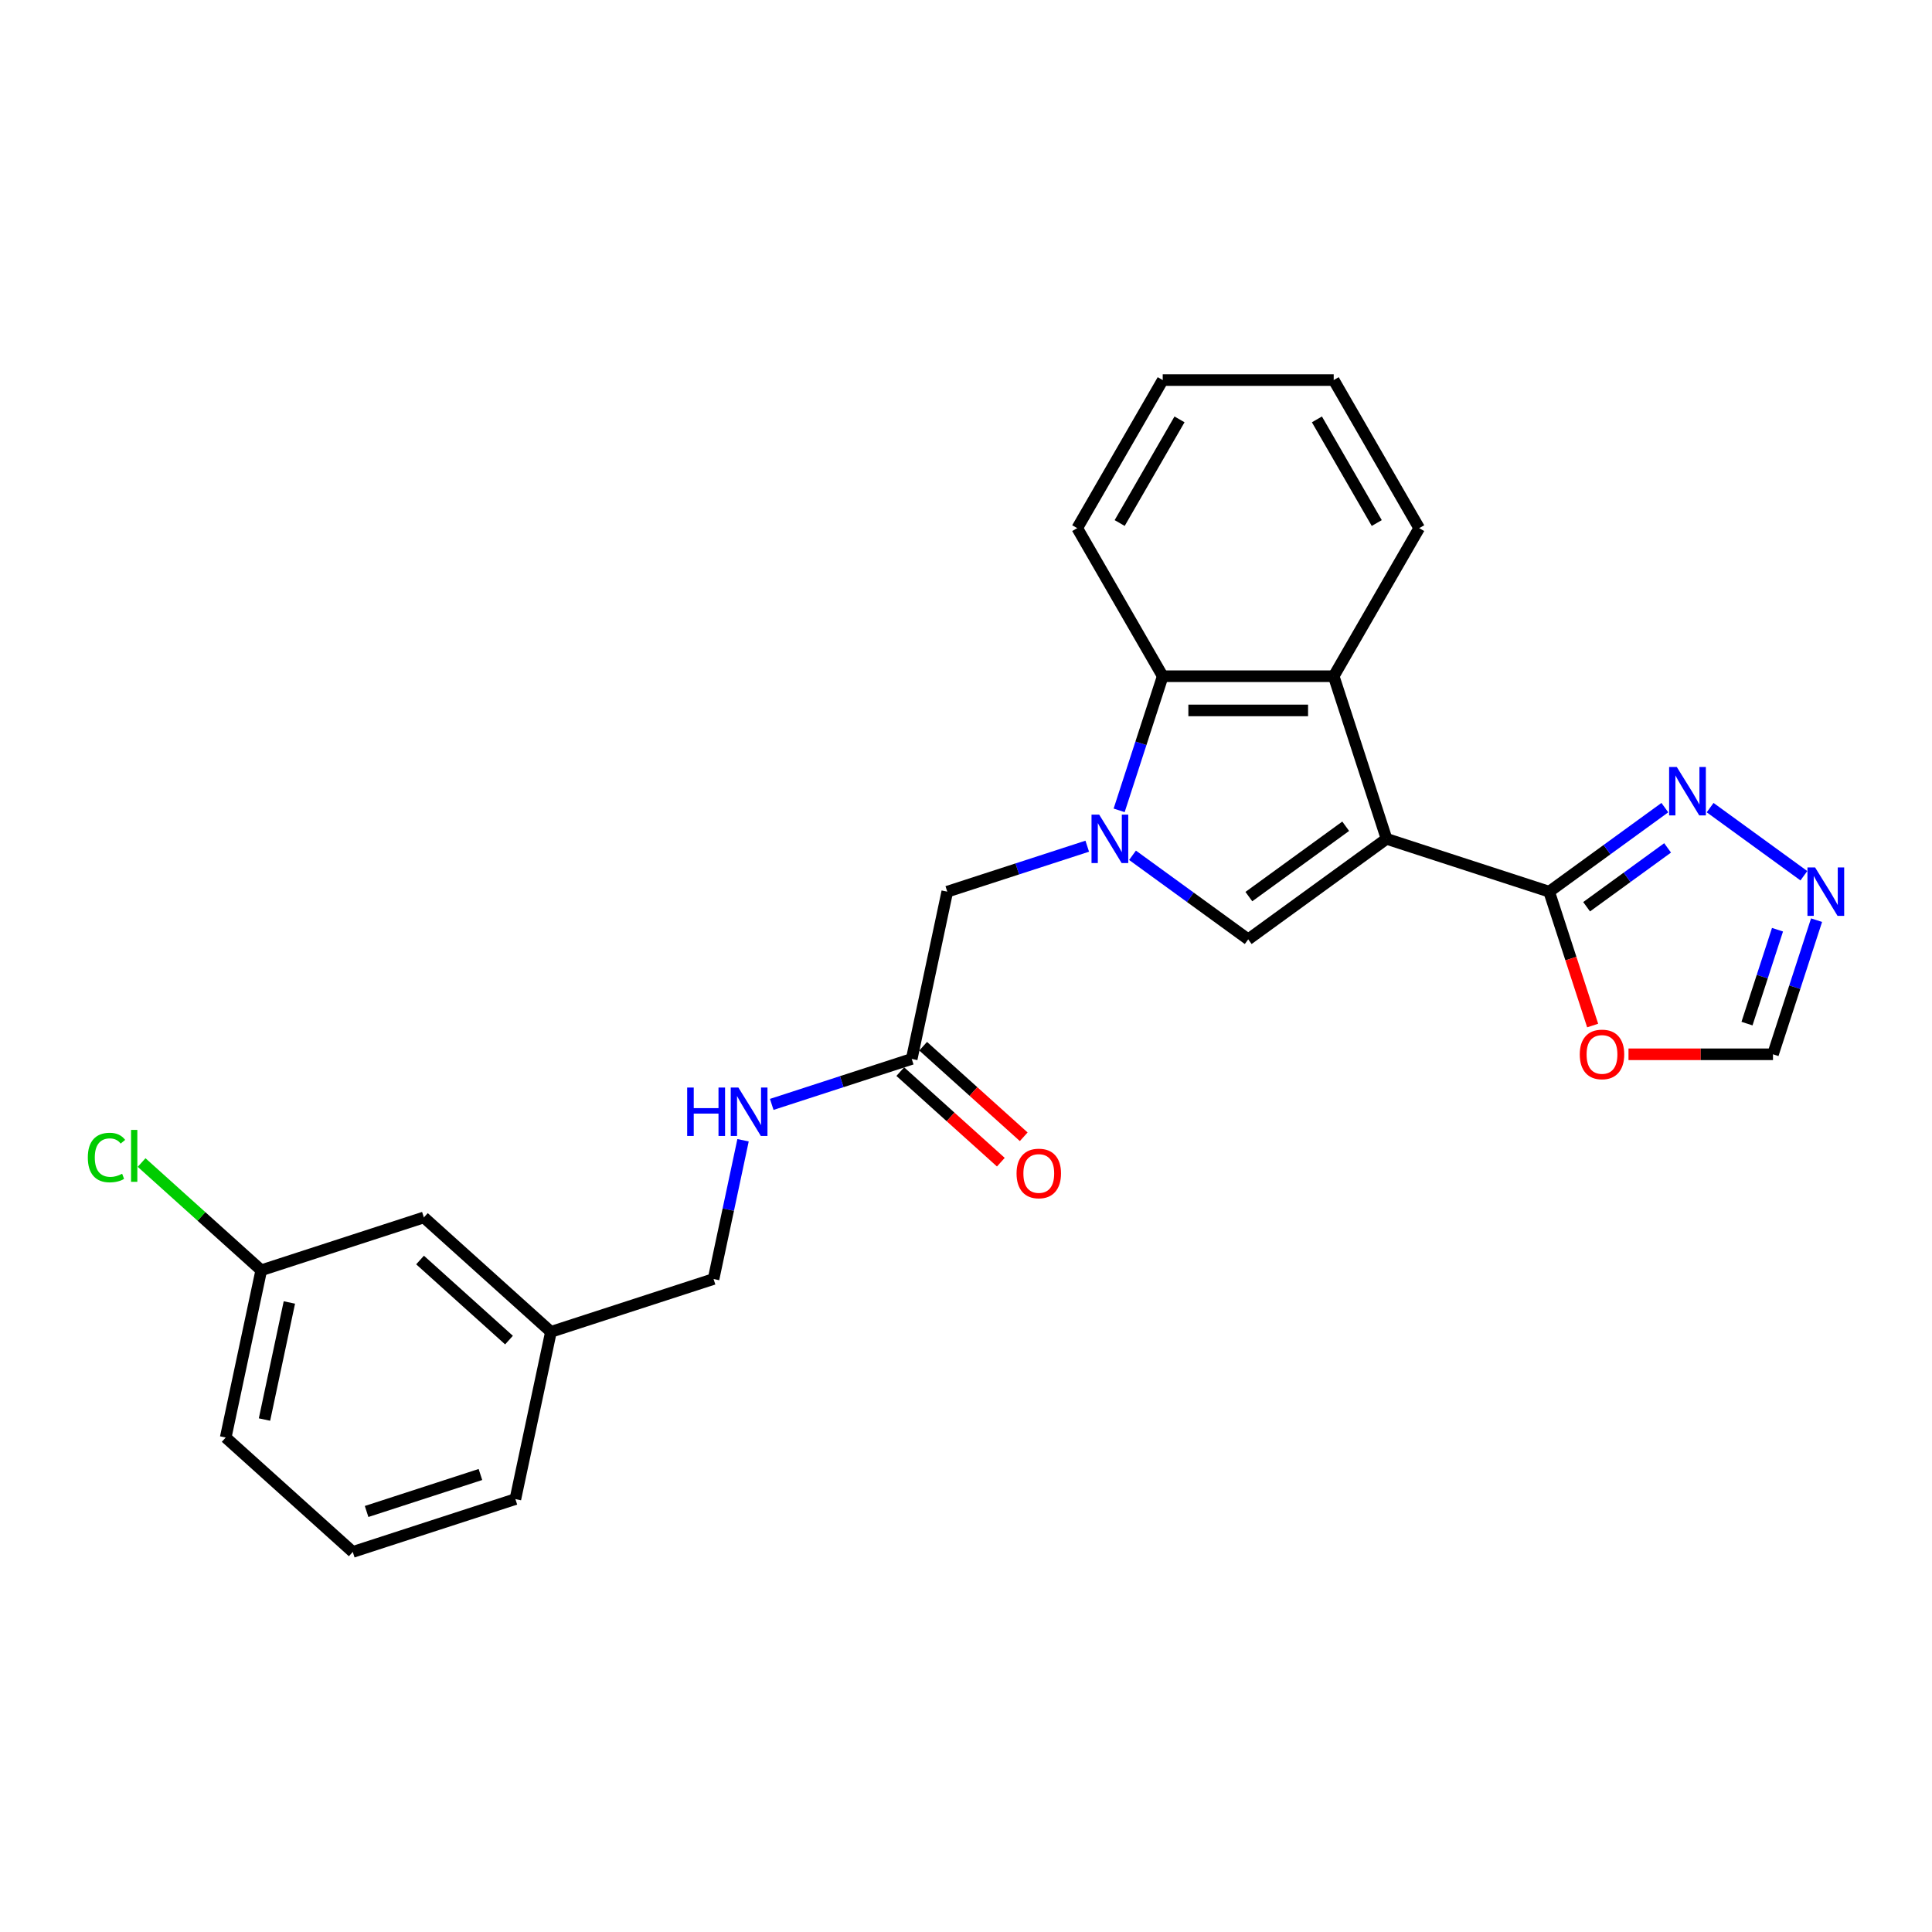 <?xml version='1.0' encoding='iso-8859-1'?>
<svg version='1.1' baseProfile='full'
              xmlns='http://www.w3.org/2000/svg'
                      xmlns:rdkit='http://www.rdkit.org/xml'
                      xmlns:xlink='http://www.w3.org/1999/xlink'
                  xml:space='preserve'
width='1000px' height='1000px' viewBox='0 0 1000 1000'>
<!-- END OF HEADER -->
<rect style='opacity:1.0;fill:#FFFFFF;stroke:none' width='1000' height='1000' x='0' y='0'> </rect>
<path class='bond-1' d='M 717.673,434.181 L 646.074,486.201' style='fill:none;fill-rule:evenodd;stroke:#000000;stroke-width:6px;stroke-linecap:butt;stroke-linejoin:miter;stroke-opacity:1' />
<path class='bond-1' d='M 696.529,427.665 L 646.409,464.078' style='fill:none;fill-rule:evenodd;stroke:#000000;stroke-width:6px;stroke-linecap:butt;stroke-linejoin:miter;stroke-opacity:1' />
<path class='bond-2' d='M 717.673,434.181 L 801.842,461.53' style='fill:none;fill-rule:evenodd;stroke:#000000;stroke-width:6px;stroke-linecap:butt;stroke-linejoin:miter;stroke-opacity:1' />
<path class='bond-3' d='M 717.673,434.181 L 690.324,350.012' style='fill:none;fill-rule:evenodd;stroke:#000000;stroke-width:6px;stroke-linecap:butt;stroke-linejoin:miter;stroke-opacity:1' />
<path class='bond-0' d='M 586.192,442.695 L 616.133,464.448' style='fill:none;fill-rule:evenodd;stroke:#0000FF;stroke-width:6px;stroke-linecap:butt;stroke-linejoin:miter;stroke-opacity:1' />
<path class='bond-0' d='M 616.133,464.448 L 646.074,486.201' style='fill:none;fill-rule:evenodd;stroke:#000000;stroke-width:6px;stroke-linecap:butt;stroke-linejoin:miter;stroke-opacity:1' />
<path class='bond-8' d='M 562.757,437.989 L 526.531,449.759' style='fill:none;fill-rule:evenodd;stroke:#0000FF;stroke-width:6px;stroke-linecap:butt;stroke-linejoin:miter;stroke-opacity:1' />
<path class='bond-8' d='M 526.531,449.759 L 490.305,461.53' style='fill:none;fill-rule:evenodd;stroke:#000000;stroke-width:6px;stroke-linecap:butt;stroke-linejoin:miter;stroke-opacity:1' />
<path class='bond-25' d='M 579.265,419.437 L 590.544,384.724' style='fill:none;fill-rule:evenodd;stroke:#0000FF;stroke-width:6px;stroke-linecap:butt;stroke-linejoin:miter;stroke-opacity:1' />
<path class='bond-25' d='M 590.544,384.724 L 601.823,350.012' style='fill:none;fill-rule:evenodd;stroke:#000000;stroke-width:6px;stroke-linecap:butt;stroke-linejoin:miter;stroke-opacity:1' />
<path class='bond-5' d='M 801.842,461.53 L 831.783,439.777' style='fill:none;fill-rule:evenodd;stroke:#000000;stroke-width:6px;stroke-linecap:butt;stroke-linejoin:miter;stroke-opacity:1' />
<path class='bond-5' d='M 831.783,439.777 L 861.724,418.023' style='fill:none;fill-rule:evenodd;stroke:#0000FF;stroke-width:6px;stroke-linecap:butt;stroke-linejoin:miter;stroke-opacity:1' />
<path class='bond-5' d='M 821.228,469.324 L 842.187,454.096' style='fill:none;fill-rule:evenodd;stroke:#000000;stroke-width:6px;stroke-linecap:butt;stroke-linejoin:miter;stroke-opacity:1' />
<path class='bond-5' d='M 842.187,454.096 L 863.146,438.869' style='fill:none;fill-rule:evenodd;stroke:#0000FF;stroke-width:6px;stroke-linecap:butt;stroke-linejoin:miter;stroke-opacity:1' />
<path class='bond-7' d='M 801.842,461.53 L 813.098,496.172' style='fill:none;fill-rule:evenodd;stroke:#000000;stroke-width:6px;stroke-linecap:butt;stroke-linejoin:miter;stroke-opacity:1' />
<path class='bond-7' d='M 813.098,496.172 L 824.354,530.814' style='fill:none;fill-rule:evenodd;stroke:#FF0000;stroke-width:6px;stroke-linecap:butt;stroke-linejoin:miter;stroke-opacity:1' />
<path class='bond-4' d='M 690.324,350.012 L 601.823,350.012' style='fill:none;fill-rule:evenodd;stroke:#000000;stroke-width:6px;stroke-linecap:butt;stroke-linejoin:miter;stroke-opacity:1' />
<path class='bond-4' d='M 677.049,367.712 L 615.098,367.712' style='fill:none;fill-rule:evenodd;stroke:#000000;stroke-width:6px;stroke-linecap:butt;stroke-linejoin:miter;stroke-opacity:1' />
<path class='bond-18' d='M 690.324,350.012 L 734.575,273.367' style='fill:none;fill-rule:evenodd;stroke:#000000;stroke-width:6px;stroke-linecap:butt;stroke-linejoin:miter;stroke-opacity:1' />
<path class='bond-19' d='M 601.823,350.012 L 557.572,273.367' style='fill:none;fill-rule:evenodd;stroke:#000000;stroke-width:6px;stroke-linecap:butt;stroke-linejoin:miter;stroke-opacity:1' />
<path class='bond-6' d='M 885.159,418.023 L 933.685,453.28' style='fill:none;fill-rule:evenodd;stroke:#0000FF;stroke-width:6px;stroke-linecap:butt;stroke-linejoin:miter;stroke-opacity:1' />
<path class='bond-26' d='M 940.25,476.274 L 928.971,510.987' style='fill:none;fill-rule:evenodd;stroke:#0000FF;stroke-width:6px;stroke-linecap:butt;stroke-linejoin:miter;stroke-opacity:1' />
<path class='bond-26' d='M 928.971,510.987 L 917.692,545.7' style='fill:none;fill-rule:evenodd;stroke:#000000;stroke-width:6px;stroke-linecap:butt;stroke-linejoin:miter;stroke-opacity:1' />
<path class='bond-26' d='M 920.032,481.218 L 912.137,505.517' style='fill:none;fill-rule:evenodd;stroke:#0000FF;stroke-width:6px;stroke-linecap:butt;stroke-linejoin:miter;stroke-opacity:1' />
<path class='bond-26' d='M 912.137,505.517 L 904.242,529.816' style='fill:none;fill-rule:evenodd;stroke:#000000;stroke-width:6px;stroke-linecap:butt;stroke-linejoin:miter;stroke-opacity:1' />
<path class='bond-10' d='M 842.908,545.7 L 880.3,545.7' style='fill:none;fill-rule:evenodd;stroke:#FF0000;stroke-width:6px;stroke-linecap:butt;stroke-linejoin:miter;stroke-opacity:1' />
<path class='bond-10' d='M 880.3,545.7 L 917.692,545.7' style='fill:none;fill-rule:evenodd;stroke:#000000;stroke-width:6px;stroke-linecap:butt;stroke-linejoin:miter;stroke-opacity:1' />
<path class='bond-9' d='M 490.305,461.53 L 471.904,548.097' style='fill:none;fill-rule:evenodd;stroke:#000000;stroke-width:6px;stroke-linecap:butt;stroke-linejoin:miter;stroke-opacity:1' />
<path class='bond-11' d='M 471.904,548.097 L 435.678,559.868' style='fill:none;fill-rule:evenodd;stroke:#000000;stroke-width:6px;stroke-linecap:butt;stroke-linejoin:miter;stroke-opacity:1' />
<path class='bond-11' d='M 435.678,559.868 L 399.452,571.638' style='fill:none;fill-rule:evenodd;stroke:#0000FF;stroke-width:6px;stroke-linecap:butt;stroke-linejoin:miter;stroke-opacity:1' />
<path class='bond-12' d='M 465.982,554.674 L 492.008,578.108' style='fill:none;fill-rule:evenodd;stroke:#000000;stroke-width:6px;stroke-linecap:butt;stroke-linejoin:miter;stroke-opacity:1' />
<path class='bond-12' d='M 492.008,578.108 L 518.034,601.542' style='fill:none;fill-rule:evenodd;stroke:#FF0000;stroke-width:6px;stroke-linecap:butt;stroke-linejoin:miter;stroke-opacity:1' />
<path class='bond-12' d='M 477.826,541.52 L 503.852,564.954' style='fill:none;fill-rule:evenodd;stroke:#000000;stroke-width:6px;stroke-linecap:butt;stroke-linejoin:miter;stroke-opacity:1' />
<path class='bond-12' d='M 503.852,564.954 L 529.878,588.388' style='fill:none;fill-rule:evenodd;stroke:#FF0000;stroke-width:6px;stroke-linecap:butt;stroke-linejoin:miter;stroke-opacity:1' />
<path class='bond-13' d='M 384.601,590.19 L 376.967,626.101' style='fill:none;fill-rule:evenodd;stroke:#0000FF;stroke-width:6px;stroke-linecap:butt;stroke-linejoin:miter;stroke-opacity:1' />
<path class='bond-13' d='M 376.967,626.101 L 369.334,662.013' style='fill:none;fill-rule:evenodd;stroke:#000000;stroke-width:6px;stroke-linecap:butt;stroke-linejoin:miter;stroke-opacity:1' />
<path class='bond-16' d='M 369.334,662.013 L 285.164,689.361' style='fill:none;fill-rule:evenodd;stroke:#000000;stroke-width:6px;stroke-linecap:butt;stroke-linejoin:miter;stroke-opacity:1' />
<path class='bond-14' d='M 219.395,630.142 L 285.164,689.361' style='fill:none;fill-rule:evenodd;stroke:#000000;stroke-width:6px;stroke-linecap:butt;stroke-linejoin:miter;stroke-opacity:1' />
<path class='bond-14' d='M 217.417,652.179 L 263.455,693.632' style='fill:none;fill-rule:evenodd;stroke:#000000;stroke-width:6px;stroke-linecap:butt;stroke-linejoin:miter;stroke-opacity:1' />
<path class='bond-15' d='M 219.395,630.142 L 135.225,657.491' style='fill:none;fill-rule:evenodd;stroke:#000000;stroke-width:6px;stroke-linecap:butt;stroke-linejoin:miter;stroke-opacity:1' />
<path class='bond-17' d='M 135.225,657.491 L 104.261,629.611' style='fill:none;fill-rule:evenodd;stroke:#000000;stroke-width:6px;stroke-linecap:butt;stroke-linejoin:miter;stroke-opacity:1' />
<path class='bond-17' d='M 104.261,629.611 L 73.297,601.73' style='fill:none;fill-rule:evenodd;stroke:#00CC00;stroke-width:6px;stroke-linecap:butt;stroke-linejoin:miter;stroke-opacity:1' />
<path class='bond-28' d='M 135.225,657.491 L 116.825,744.058' style='fill:none;fill-rule:evenodd;stroke:#000000;stroke-width:6px;stroke-linecap:butt;stroke-linejoin:miter;stroke-opacity:1' />
<path class='bond-28' d='M 149.779,674.156 L 136.898,734.753' style='fill:none;fill-rule:evenodd;stroke:#000000;stroke-width:6px;stroke-linecap:butt;stroke-linejoin:miter;stroke-opacity:1' />
<path class='bond-22' d='M 285.164,689.361 L 266.764,775.929' style='fill:none;fill-rule:evenodd;stroke:#000000;stroke-width:6px;stroke-linecap:butt;stroke-linejoin:miter;stroke-opacity:1' />
<path class='bond-23' d='M 734.575,273.367 L 690.324,196.723' style='fill:none;fill-rule:evenodd;stroke:#000000;stroke-width:6px;stroke-linecap:butt;stroke-linejoin:miter;stroke-opacity:1' />
<path class='bond-23' d='M 712.608,270.721 L 681.633,217.07' style='fill:none;fill-rule:evenodd;stroke:#000000;stroke-width:6px;stroke-linecap:butt;stroke-linejoin:miter;stroke-opacity:1' />
<path class='bond-27' d='M 557.572,273.367 L 601.823,196.723' style='fill:none;fill-rule:evenodd;stroke:#000000;stroke-width:6px;stroke-linecap:butt;stroke-linejoin:miter;stroke-opacity:1' />
<path class='bond-27' d='M 579.539,270.721 L 610.514,217.07' style='fill:none;fill-rule:evenodd;stroke:#000000;stroke-width:6px;stroke-linecap:butt;stroke-linejoin:miter;stroke-opacity:1' />
<path class='bond-20' d='M 182.594,803.277 L 266.764,775.929' style='fill:none;fill-rule:evenodd;stroke:#000000;stroke-width:6px;stroke-linecap:butt;stroke-linejoin:miter;stroke-opacity:1' />
<path class='bond-20' d='M 189.75,782.341 L 248.669,763.197' style='fill:none;fill-rule:evenodd;stroke:#000000;stroke-width:6px;stroke-linecap:butt;stroke-linejoin:miter;stroke-opacity:1' />
<path class='bond-21' d='M 182.594,803.277 L 116.825,744.058' style='fill:none;fill-rule:evenodd;stroke:#000000;stroke-width:6px;stroke-linecap:butt;stroke-linejoin:miter;stroke-opacity:1' />
<path class='bond-24' d='M 690.324,196.723 L 601.823,196.723' style='fill:none;fill-rule:evenodd;stroke:#000000;stroke-width:6px;stroke-linecap:butt;stroke-linejoin:miter;stroke-opacity:1' />
<path  class='atom-1' d='M 568.934 421.65
L 577.147 434.925
Q 577.961 436.235, 579.271 438.607
Q 580.581 440.978, 580.652 441.12
L 580.652 421.65
L 583.98 421.65
L 583.98 446.713
L 580.546 446.713
L 571.731 432.199
Q 570.704 430.5, 569.607 428.553
Q 568.545 426.606, 568.226 426.004
L 568.226 446.713
L 564.969 446.713
L 564.969 421.65
L 568.934 421.65
' fill='#0000FF'/>
<path  class='atom-6' d='M 867.901 396.978
L 876.114 410.253
Q 876.928 411.563, 878.238 413.935
Q 879.548 416.307, 879.619 416.449
L 879.619 396.978
L 882.946 396.978
L 882.946 422.042
L 879.513 422.042
L 870.698 407.528
Q 869.671 405.828, 868.574 403.881
Q 867.512 401.934, 867.193 401.333
L 867.193 422.042
L 863.936 422.042
L 863.936 396.978
L 867.901 396.978
' fill='#0000FF'/>
<path  class='atom-7' d='M 939.5 448.998
L 947.713 462.273
Q 948.527 463.583, 949.837 465.955
Q 951.147 468.327, 951.218 468.468
L 951.218 448.998
L 954.545 448.998
L 954.545 474.062
L 951.112 474.062
L 942.297 459.547
Q 941.27 457.848, 940.173 455.901
Q 939.111 453.954, 938.792 453.352
L 938.792 474.062
L 935.535 474.062
L 935.535 448.998
L 939.5 448.998
' fill='#0000FF'/>
<path  class='atom-8' d='M 817.686 545.77
Q 817.686 539.752, 820.659 536.389
Q 823.633 533.026, 829.191 533.026
Q 834.749 533.026, 837.722 536.389
Q 840.696 539.752, 840.696 545.77
Q 840.696 551.859, 837.687 555.329
Q 834.678 558.762, 829.191 558.762
Q 823.668 558.762, 820.659 555.329
Q 817.686 551.895, 817.686 545.77
M 829.191 555.93
Q 833.014 555.93, 835.067 553.381
Q 837.156 550.797, 837.156 545.77
Q 837.156 540.85, 835.067 538.372
Q 833.014 535.858, 829.191 535.858
Q 825.367 535.858, 823.279 538.336
Q 821.226 540.814, 821.226 545.77
Q 821.226 550.833, 823.279 553.381
Q 825.367 555.93, 829.191 555.93
' fill='#FF0000'/>
<path  class='atom-12' d='M 355.679 562.914
L 359.078 562.914
L 359.078 573.569
L 371.893 573.569
L 371.893 562.914
L 375.291 562.914
L 375.291 587.977
L 371.893 587.977
L 371.893 576.401
L 359.078 576.401
L 359.078 587.977
L 355.679 587.977
L 355.679 562.914
' fill='#0000FF'/>
<path  class='atom-12' d='M 382.194 562.914
L 390.407 576.189
Q 391.222 577.499, 392.531 579.871
Q 393.841 582.242, 393.912 582.384
L 393.912 562.914
L 397.24 562.914
L 397.24 587.977
L 393.806 587.977
L 384.991 573.463
Q 383.964 571.764, 382.867 569.817
Q 381.805 567.87, 381.486 567.268
L 381.486 587.977
L 378.23 587.977
L 378.23 562.914
L 382.194 562.914
' fill='#0000FF'/>
<path  class='atom-13' d='M 526.168 607.387
Q 526.168 601.369, 529.142 598.006
Q 532.116 594.643, 537.674 594.643
Q 543.231 594.643, 546.205 598.006
Q 549.179 601.369, 549.179 607.387
Q 549.179 613.476, 546.17 616.945
Q 543.161 620.379, 537.674 620.379
Q 532.151 620.379, 529.142 616.945
Q 526.168 613.511, 526.168 607.387
M 537.674 617.547
Q 541.497 617.547, 543.55 614.998
Q 545.639 612.414, 545.639 607.387
Q 545.639 602.466, 543.55 599.988
Q 541.497 597.475, 537.674 597.475
Q 533.85 597.475, 531.762 599.953
Q 529.708 602.431, 529.708 607.387
Q 529.708 612.449, 531.762 614.998
Q 533.85 617.547, 537.674 617.547
' fill='#FF0000'/>
<path  class='atom-18' d='M 45.455 599.139
Q 45.455 592.909, 48.357 589.652
Q 51.296 586.36, 56.853 586.36
Q 62.022 586.36, 64.783 590.006
L 62.447 591.917
Q 60.429 589.262, 56.853 589.262
Q 53.066 589.262, 51.048 591.811
Q 49.065 594.325, 49.065 599.139
Q 49.065 604.095, 51.119 606.644
Q 53.207 609.193, 57.243 609.193
Q 60.004 609.193, 63.226 607.529
L 64.217 610.184
Q 62.907 611.034, 60.925 611.529
Q 58.942 612.025, 56.747 612.025
Q 51.296 612.025, 48.357 608.697
Q 45.455 605.37, 45.455 599.139
' fill='#00CC00'/>
<path  class='atom-18' d='M 67.828 584.837
L 71.085 584.837
L 71.085 611.706
L 67.828 611.706
L 67.828 584.837
' fill='#00CC00'/>
</svg>

